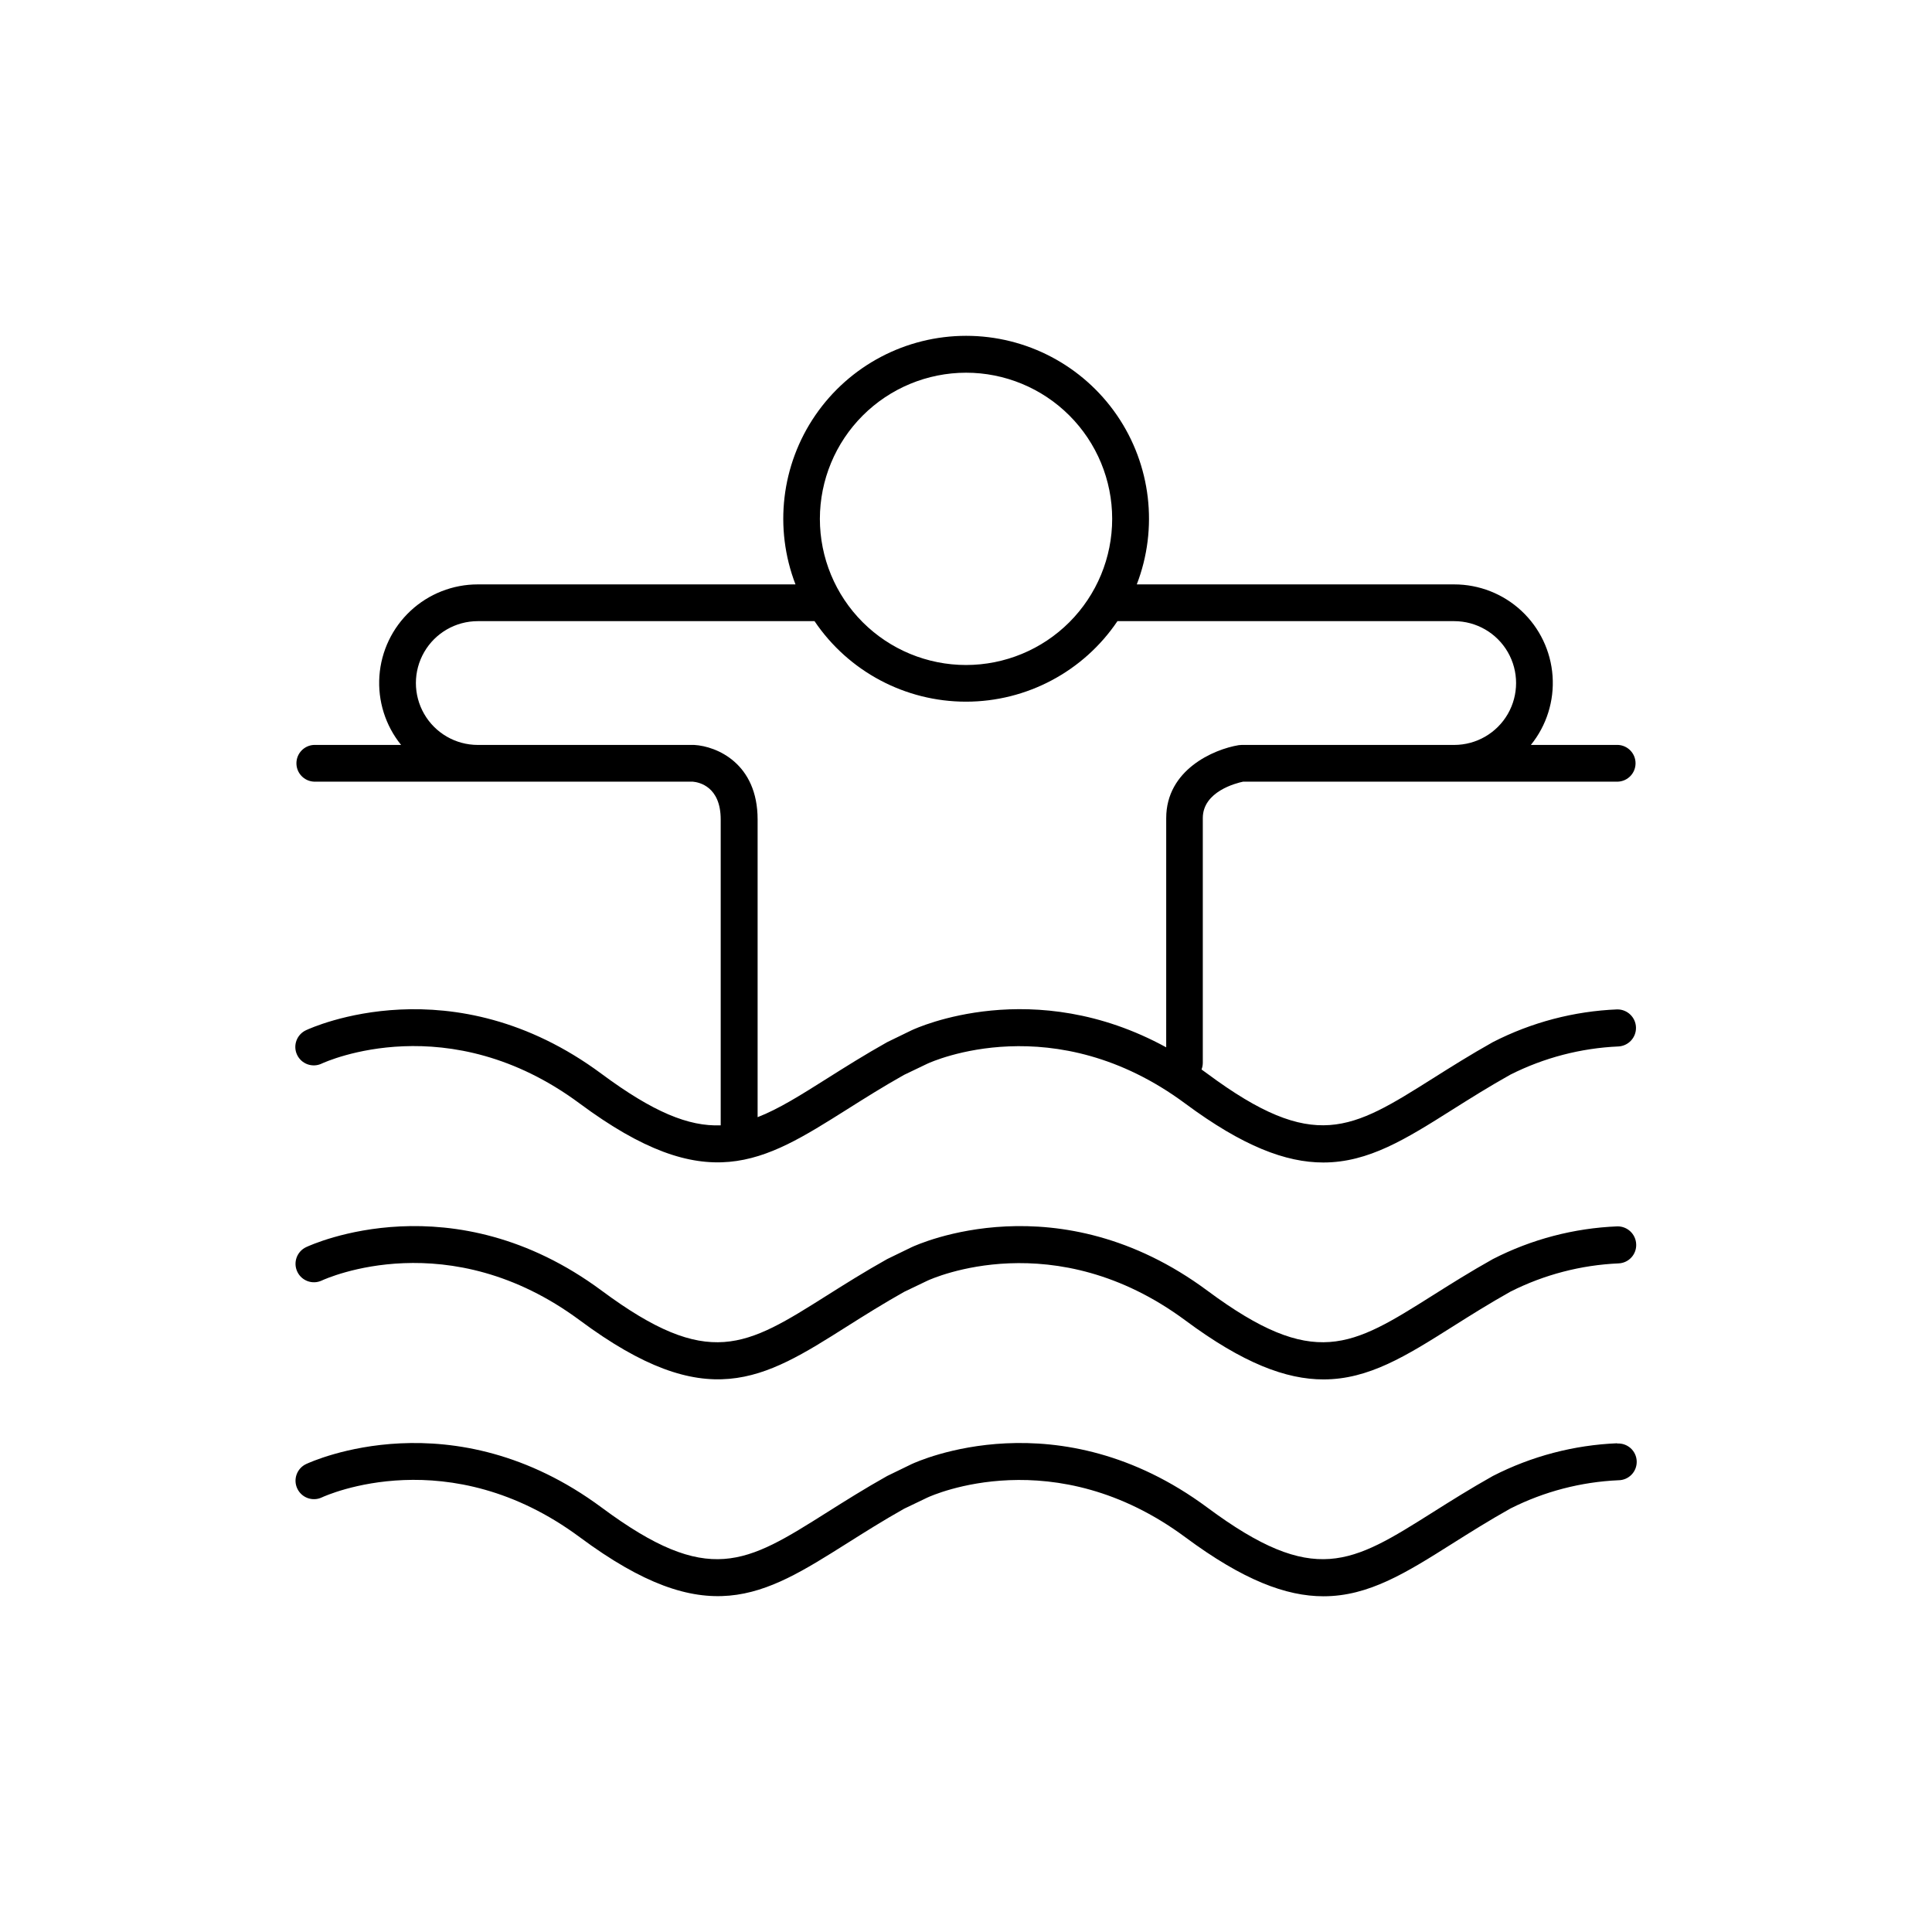 <?xml version="1.0" encoding="UTF-8"?>
<!-- Uploaded to: SVG Find, www.svgrepo.com, Generator: SVG Find Mixer Tools -->
<svg fill="#000000" width="800px" height="800px" version="1.1" viewBox="144 144 512 512" xmlns="http://www.w3.org/2000/svg">
 <g>
  <path d="m572.61 411.5c-11.492 0.465-22.75 3.426-32.984 8.672-5.965 3.344-11.238 6.672-15.891 9.605-21.57 13.598-31.41 19.805-59.781-1.242l-1.535-1.113c0.219-0.562 0.332-1.156 0.336-1.762v-64.855c0-7.055 8.855-9.277 10.707-9.664l99.324 0.004c2.602-0.117 4.652-2.262 4.652-4.867 0-2.606-2.051-4.75-4.652-4.867h-23.086c4.16-5.141 6.211-11.668 5.746-18.262-0.465-6.598-3.414-12.77-8.254-17.273-4.84-4.508-11.207-7.008-17.82-7.004h-84.113c5.738-14.902 3.769-31.676-5.269-44.844-9.039-13.164-23.984-21.031-39.953-21.031-15.973 0-30.918 7.867-39.953 21.031-9.039 13.168-11.012 29.941-5.273 44.844h-84.191c-6.609-0.004-12.98 2.496-17.82 7.004-4.836 4.504-7.789 10.676-8.254 17.273-0.465 6.594 1.586 13.121 5.746 18.262h-23.086c-2.602 0.117-4.652 2.262-4.652 4.867 0 2.606 2.051 4.75 4.652 4.867h100.37c1.742 0.156 7.418 1.328 7.418 10.035v80.797 0.246c-8.473 0.336-17.852-3.465-31.566-13.637-39.508-29.305-76.754-12.301-78.348-11.562h0.004c-2.445 1.141-3.504 4.047-2.363 6.492 1.145 2.445 4.051 3.504 6.496 2.363 1.359-0.641 33.723-15.172 68.418 10.566 33.684 24.984 48.422 15.684 70.73 1.625 4.555-2.875 9.711-6.129 15.203-9.211l6.16-2.953c1.359-0.641 33.711-15.172 68.406 10.566 15.254 11.305 26.617 15.598 36.555 15.598 12.023 0 21.973-6.277 34.184-13.984 4.547-2.863 9.711-6.121 15.449-9.328v0.004c8.883-4.465 18.609-7 28.539-7.441 2.672-0.121 4.758-2.359 4.691-5.035-0.074-2.672-2.266-4.797-4.938-4.785zm-172.61-168.73c10.27-0.004 20.125 4.074 27.391 11.336 7.266 7.262 11.348 17.113 11.348 27.387 0.004 10.273-4.078 20.125-11.34 27.391-7.262 7.266-17.113 11.344-27.387 11.348-10.273 0-20.125-4.082-27.391-11.344-7.262-7.262-11.344-17.117-11.344-27.387 0.012-10.27 4.094-20.113 11.352-27.371 7.262-7.262 17.102-11.348 27.371-11.359zm-14.406 174.26-6.477 3.148c-5.965 3.344-11.238 6.672-15.891 9.605-7.047 4.449-12.852 8.109-18.449 10.281v-78.898c0-14.848-10.824-19.406-16.797-19.75h-57.359c-5.859 0-11.273-3.125-14.203-8.199-2.934-5.078-2.934-11.328 0-16.406 2.93-5.074 8.344-8.199 14.203-8.199h89.238c9 13.344 24.043 21.34 40.141 21.34 16.094 0 31.137-7.996 40.137-21.34h89.238c5.859 0 11.277 3.125 14.207 8.199 2.93 5.078 2.93 11.328 0 16.406-2.93 5.074-8.348 8.199-14.207 8.199h-56.324c-0.262 0-0.527 0.02-0.785 0.059-6.641 1.094-19.207 6.535-19.207 19.336l-0.004 60.742c-35.188-19.266-65.996-5.215-67.461-4.523z"/>
  <path d="m572.61 469c-11.496 0.461-22.75 3.418-32.984 8.668-5.965 3.336-11.238 6.66-15.891 9.594-21.57 13.598-31.41 19.816-59.738-1.199-39.508-29.312-76.754-12.301-78.406-11.543l-6.477 3.148c-5.965 3.336-11.238 6.66-15.891 9.594-21.559 13.609-31.398 19.816-59.738-1.199-39.508-29.312-76.754-12.301-78.348-11.562-2.445 1.141-3.504 4.051-2.359 6.496 1.141 2.445 4.047 3.504 6.492 2.359 1.359-0.629 33.723-15.164 68.418 10.566 33.684 24.992 48.422 15.742 70.73 1.625 4.555-2.875 9.711-6.121 15.203-9.199l6.16-2.953c1.359-0.629 33.711-15.164 68.406 10.566 15.254 11.316 26.617 15.598 36.555 15.598 12.023 0 21.973-6.269 34.184-13.973 4.547-2.875 9.711-6.121 15.449-9.34l0.004 0.004c8.879-4.465 18.605-7 28.535-7.438 1.289-0.043 2.512-0.602 3.391-1.547 0.883-0.945 1.352-2.203 1.301-3.492-0.078-2.691-2.305-4.816-4.996-4.773z"/>
  <path d="m572.61 526.48c-11.492 0.465-22.75 3.426-32.984 8.672-5.965 3.344-11.238 6.672-15.891 9.605-21.57 13.598-31.41 19.809-59.738-1.211-39.508-29.312-76.754-12.301-78.406-11.543l-6.477 3.148c-5.965 3.344-11.238 6.672-15.891 9.605-21.559 13.598-31.398 19.816-59.738-1.211-39.508-29.305-76.754-12.289-78.348-11.562-2.445 1.141-3.504 4.047-2.359 6.492 1.141 2.445 4.047 3.504 6.492 2.363 1.359-0.629 33.723-15.172 68.418 10.566 33.684 24.984 48.422 15.684 70.73 1.625 4.555-2.875 9.711-6.129 15.203-9.211l6.16-2.953c1.359-0.629 33.711-15.172 68.406 10.566 15.254 11.305 26.617 15.598 36.555 15.598 12.023 0 21.973-6.277 34.184-13.984 4.547-2.863 9.711-6.121 15.449-9.328l0.004 0.004c8.879-4.465 18.605-7 28.535-7.441 1.316-0.008 2.57-0.551 3.481-1.5 0.91-0.949 1.395-2.227 1.348-3.543-0.043-1.312-0.621-2.551-1.594-3.438-0.977-0.883-2.266-1.332-3.578-1.25z"/>
 </g>
</svg>